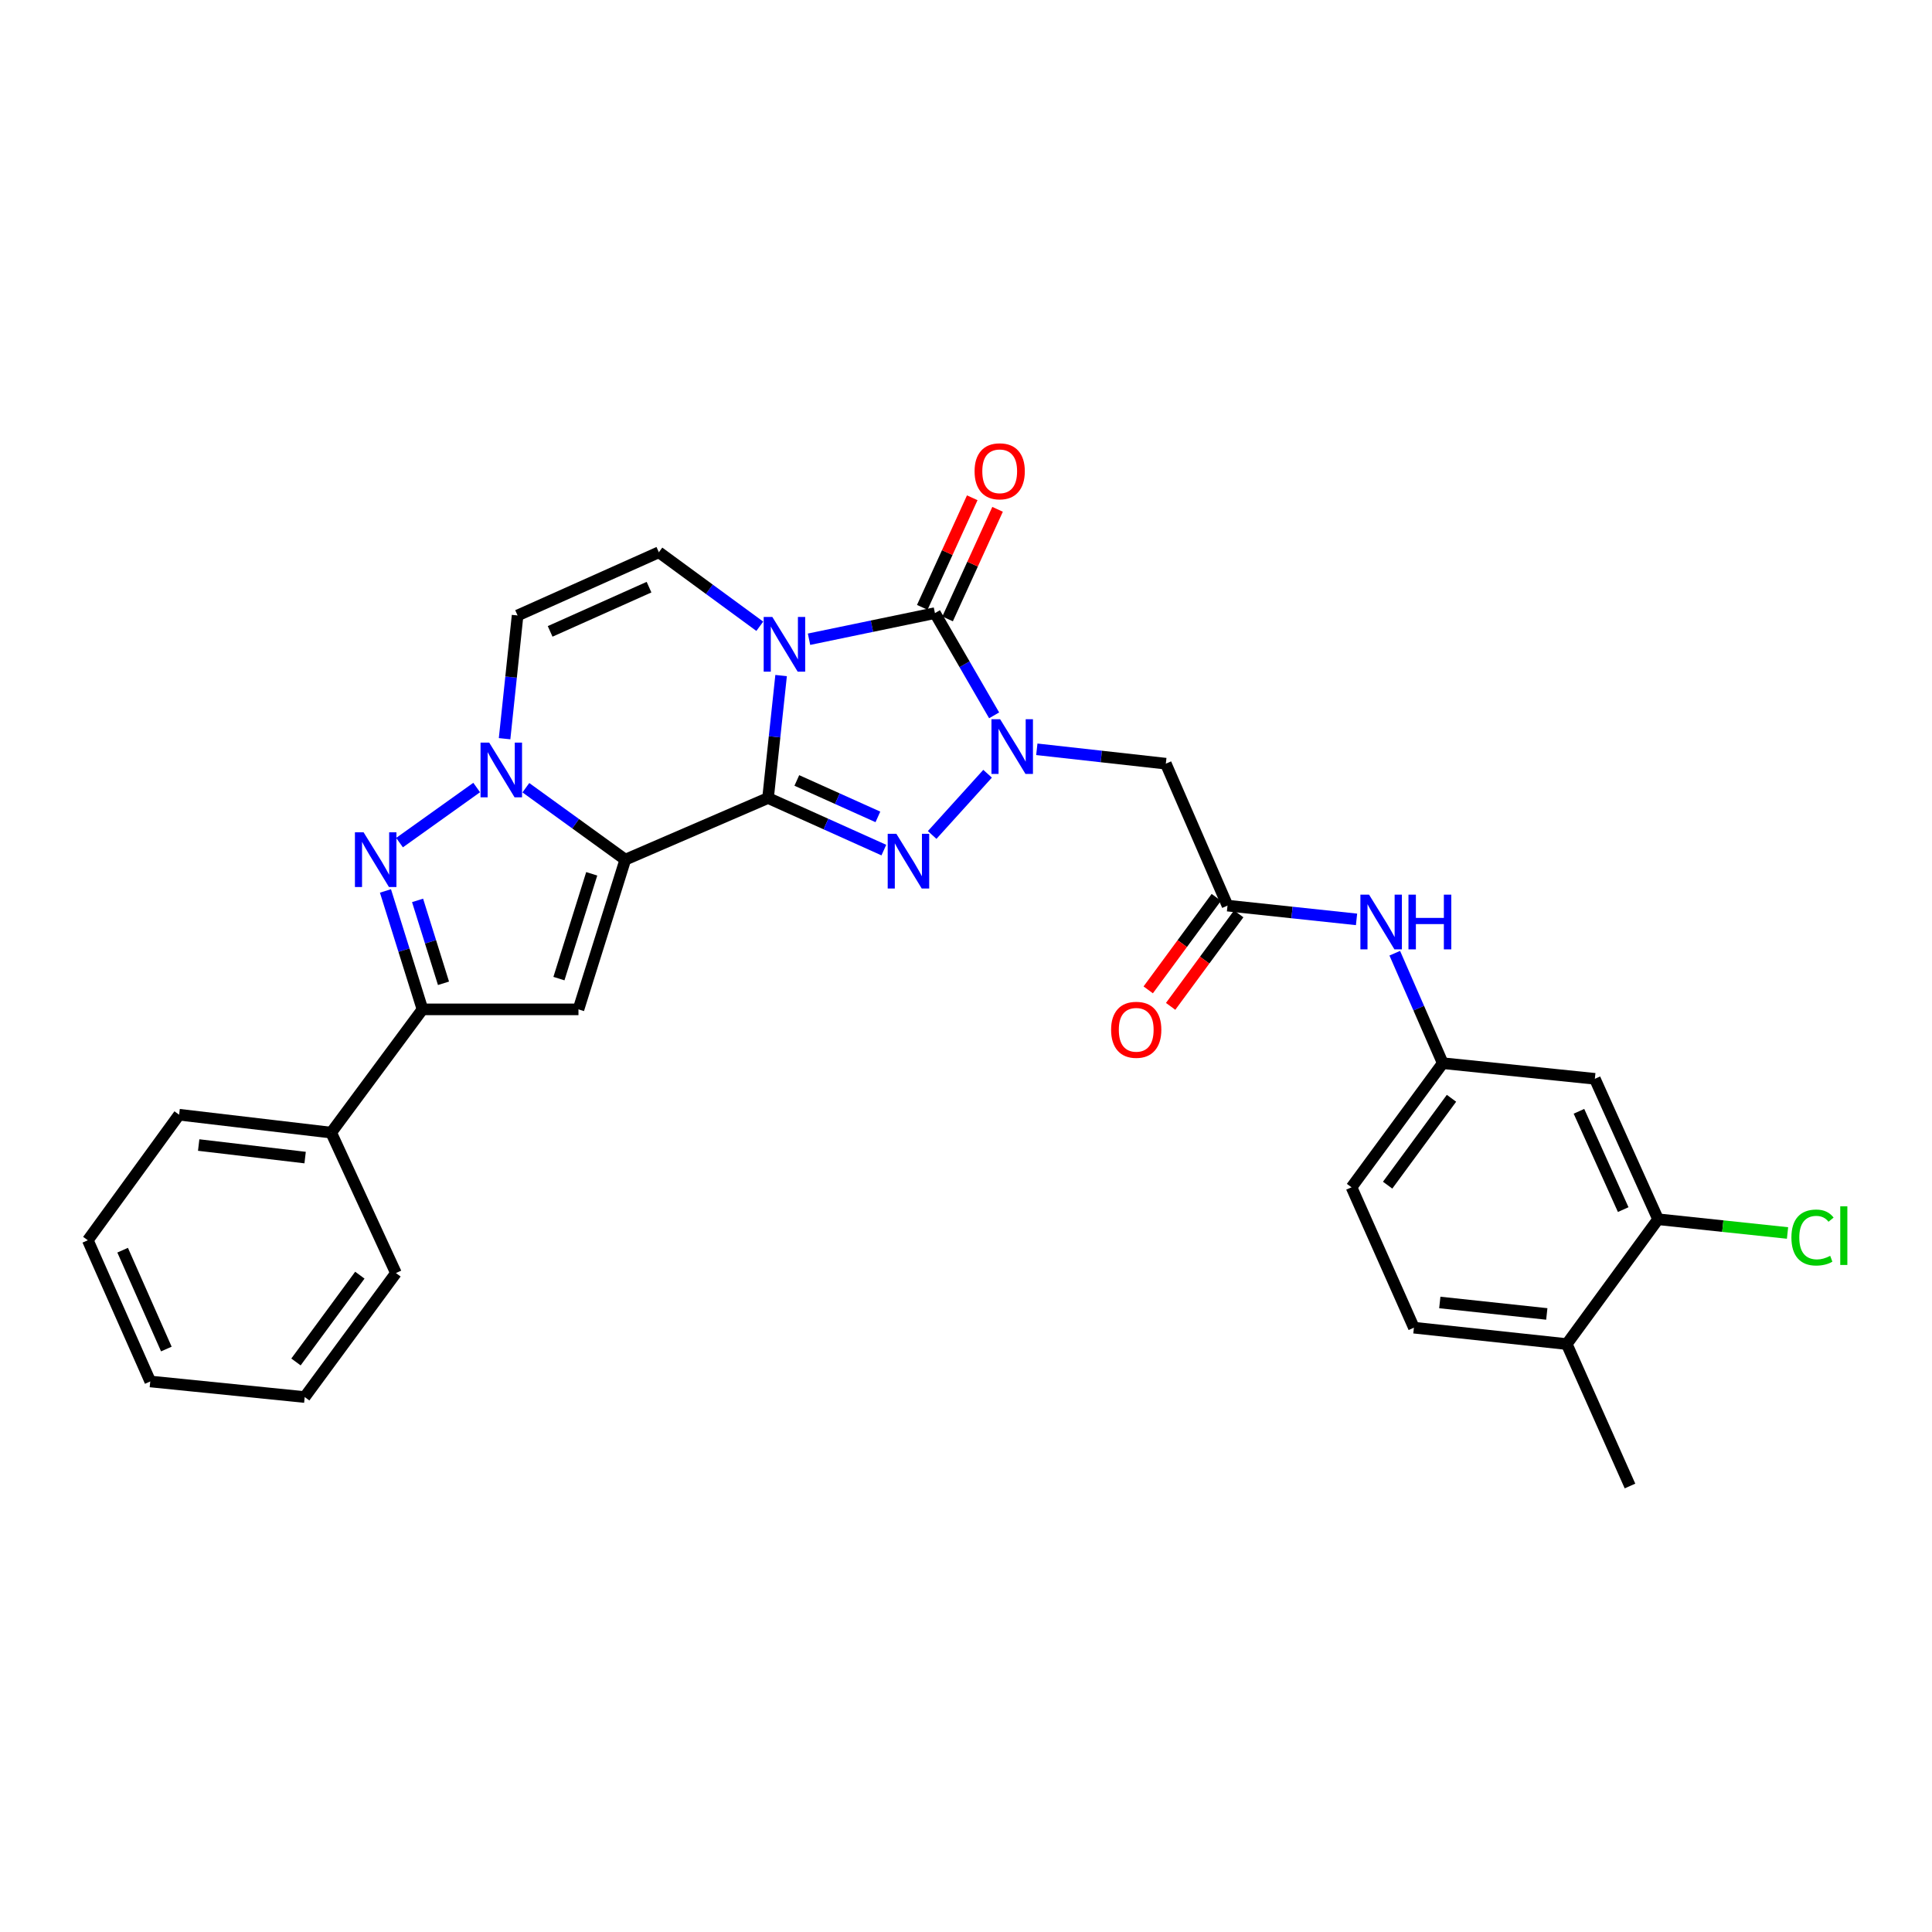 <?xml version='1.0' encoding='iso-8859-1'?>
<svg version='1.1' baseProfile='full'
              xmlns='http://www.w3.org/2000/svg'
                      xmlns:rdkit='http://www.rdkit.org/xml'
                      xmlns:xlink='http://www.w3.org/1999/xlink'
                  xml:space='preserve'
width='1000px' height='1000px' viewBox='0 0 1000 1000'>
<!-- END OF HEADER -->
<rect style='opacity:1.0;fill:#FFFFFF;stroke:none' width='1000' height='1000' x='0' y='0'> </rect>
<path class='bond-0' d='M 397.54,413.052 L 400.919,381.359' style='fill:none;fill-rule:evenodd;stroke:#000000;stroke-width:6px;stroke-linecap:butt;stroke-linejoin:miter;stroke-opacity:1' />
<path class='bond-0' d='M 400.919,381.359 L 404.299,349.665' style='fill:none;fill-rule:evenodd;stroke:#0000FF;stroke-width:6px;stroke-linecap:butt;stroke-linejoin:miter;stroke-opacity:1' />
<path class='bond-1' d='M 397.54,413.052 L 323.658,444.956' style='fill:none;fill-rule:evenodd;stroke:#000000;stroke-width:6px;stroke-linecap:butt;stroke-linejoin:miter;stroke-opacity:1' />
<path class='bond-3' d='M 397.54,413.052 L 427.511,426.53' style='fill:none;fill-rule:evenodd;stroke:#000000;stroke-width:6px;stroke-linecap:butt;stroke-linejoin:miter;stroke-opacity:1' />
<path class='bond-3' d='M 427.511,426.53 L 457.481,440.007' style='fill:none;fill-rule:evenodd;stroke:#0000FF;stroke-width:6px;stroke-linecap:butt;stroke-linejoin:miter;stroke-opacity:1' />
<path class='bond-3' d='M 412.438,403.959 L 433.418,413.393' style='fill:none;fill-rule:evenodd;stroke:#000000;stroke-width:6px;stroke-linecap:butt;stroke-linejoin:miter;stroke-opacity:1' />
<path class='bond-3' d='M 433.418,413.393 L 454.397,422.827' style='fill:none;fill-rule:evenodd;stroke:#0000FF;stroke-width:6px;stroke-linecap:butt;stroke-linejoin:miter;stroke-opacity:1' />
<path class='bond-4' d='M 418.751,330.865 L 451.336,324.107' style='fill:none;fill-rule:evenodd;stroke:#0000FF;stroke-width:6px;stroke-linecap:butt;stroke-linejoin:miter;stroke-opacity:1' />
<path class='bond-4' d='M 451.336,324.107 L 483.921,317.349' style='fill:none;fill-rule:evenodd;stroke:#000000;stroke-width:6px;stroke-linecap:butt;stroke-linejoin:miter;stroke-opacity:1' />
<path class='bond-9' d='M 393.267,324.154 L 367.145,305.004' style='fill:none;fill-rule:evenodd;stroke:#0000FF;stroke-width:6px;stroke-linecap:butt;stroke-linejoin:miter;stroke-opacity:1' />
<path class='bond-9' d='M 367.145,305.004 L 341.022,285.854' style='fill:none;fill-rule:evenodd;stroke:#000000;stroke-width:6px;stroke-linecap:butt;stroke-linejoin:miter;stroke-opacity:1' />
<path class='bond-5' d='M 323.658,444.956 L 297.922,426.339' style='fill:none;fill-rule:evenodd;stroke:#000000;stroke-width:6px;stroke-linecap:butt;stroke-linejoin:miter;stroke-opacity:1' />
<path class='bond-5' d='M 297.922,426.339 L 272.187,407.723' style='fill:none;fill-rule:evenodd;stroke:#0000FF;stroke-width:6px;stroke-linecap:butt;stroke-linejoin:miter;stroke-opacity:1' />
<path class='bond-6' d='M 323.658,444.956 L 299.412,522.447' style='fill:none;fill-rule:evenodd;stroke:#000000;stroke-width:6px;stroke-linecap:butt;stroke-linejoin:miter;stroke-opacity:1' />
<path class='bond-6' d='M 306.275,452.279 L 289.303,506.522' style='fill:none;fill-rule:evenodd;stroke:#000000;stroke-width:6px;stroke-linecap:butt;stroke-linejoin:miter;stroke-opacity:1' />
<path class='bond-2' d='M 511.174,400.487 L 482.479,432.183' style='fill:none;fill-rule:evenodd;stroke:#0000FF;stroke-width:6px;stroke-linecap:butt;stroke-linejoin:miter;stroke-opacity:1' />
<path class='bond-11' d='M 536.655,387.834 L 570.042,391.557' style='fill:none;fill-rule:evenodd;stroke:#0000FF;stroke-width:6px;stroke-linecap:butt;stroke-linejoin:miter;stroke-opacity:1' />
<path class='bond-11' d='M 570.042,391.557 L 603.43,395.28' style='fill:none;fill-rule:evenodd;stroke:#000000;stroke-width:6px;stroke-linecap:butt;stroke-linejoin:miter;stroke-opacity:1' />
<path class='bond-30' d='M 514.559,370.259 L 499.24,343.804' style='fill:none;fill-rule:evenodd;stroke:#0000FF;stroke-width:6px;stroke-linecap:butt;stroke-linejoin:miter;stroke-opacity:1' />
<path class='bond-30' d='M 499.24,343.804 L 483.921,317.349' style='fill:none;fill-rule:evenodd;stroke:#000000;stroke-width:6px;stroke-linecap:butt;stroke-linejoin:miter;stroke-opacity:1' />
<path class='bond-15' d='M 490.473,320.338 L 503.406,291.983' style='fill:none;fill-rule:evenodd;stroke:#000000;stroke-width:6px;stroke-linecap:butt;stroke-linejoin:miter;stroke-opacity:1' />
<path class='bond-15' d='M 503.406,291.983 L 516.34,263.627' style='fill:none;fill-rule:evenodd;stroke:#FF0000;stroke-width:6px;stroke-linecap:butt;stroke-linejoin:miter;stroke-opacity:1' />
<path class='bond-15' d='M 477.368,314.361 L 490.302,286.005' style='fill:none;fill-rule:evenodd;stroke:#000000;stroke-width:6px;stroke-linecap:butt;stroke-linejoin:miter;stroke-opacity:1' />
<path class='bond-15' d='M 490.302,286.005 L 503.235,257.65' style='fill:none;fill-rule:evenodd;stroke:#FF0000;stroke-width:6px;stroke-linecap:butt;stroke-linejoin:miter;stroke-opacity:1' />
<path class='bond-7' d='M 246.729,407.618 L 206.797,436.138' style='fill:none;fill-rule:evenodd;stroke:#0000FF;stroke-width:6px;stroke-linecap:butt;stroke-linejoin:miter;stroke-opacity:1' />
<path class='bond-10' d='M 261.172,382.351 L 264.536,350.458' style='fill:none;fill-rule:evenodd;stroke:#0000FF;stroke-width:6px;stroke-linecap:butt;stroke-linejoin:miter;stroke-opacity:1' />
<path class='bond-10' d='M 264.536,350.458 L 267.9,318.566' style='fill:none;fill-rule:evenodd;stroke:#000000;stroke-width:6px;stroke-linecap:butt;stroke-linejoin:miter;stroke-opacity:1' />
<path class='bond-8' d='M 299.412,522.447 L 218.68,522.447' style='fill:none;fill-rule:evenodd;stroke:#000000;stroke-width:6px;stroke-linecap:butt;stroke-linejoin:miter;stroke-opacity:1' />
<path class='bond-31' d='M 199.513,461.146 L 209.097,491.796' style='fill:none;fill-rule:evenodd;stroke:#0000FF;stroke-width:6px;stroke-linecap:butt;stroke-linejoin:miter;stroke-opacity:1' />
<path class='bond-31' d='M 209.097,491.796 L 218.68,522.447' style='fill:none;fill-rule:evenodd;stroke:#000000;stroke-width:6px;stroke-linecap:butt;stroke-linejoin:miter;stroke-opacity:1' />
<path class='bond-31' d='M 216.135,466.043 L 222.844,487.498' style='fill:none;fill-rule:evenodd;stroke:#0000FF;stroke-width:6px;stroke-linecap:butt;stroke-linejoin:miter;stroke-opacity:1' />
<path class='bond-31' d='M 222.844,487.498 L 229.552,508.953' style='fill:none;fill-rule:evenodd;stroke:#000000;stroke-width:6px;stroke-linecap:butt;stroke-linejoin:miter;stroke-opacity:1' />
<path class='bond-18' d='M 218.68,522.447 L 171.421,586.246' style='fill:none;fill-rule:evenodd;stroke:#000000;stroke-width:6px;stroke-linecap:butt;stroke-linejoin:miter;stroke-opacity:1' />
<path class='bond-32' d='M 341.022,285.854 L 267.9,318.566' style='fill:none;fill-rule:evenodd;stroke:#000000;stroke-width:6px;stroke-linecap:butt;stroke-linejoin:miter;stroke-opacity:1' />
<path class='bond-32' d='M 335.936,303.908 L 284.75,326.807' style='fill:none;fill-rule:evenodd;stroke:#000000;stroke-width:6px;stroke-linecap:butt;stroke-linejoin:miter;stroke-opacity:1' />
<path class='bond-12' d='M 603.43,395.28 L 635.357,468.746' style='fill:none;fill-rule:evenodd;stroke:#000000;stroke-width:6px;stroke-linecap:butt;stroke-linejoin:miter;stroke-opacity:1' />
<path class='bond-16' d='M 635.357,468.746 L 668.749,472.307' style='fill:none;fill-rule:evenodd;stroke:#000000;stroke-width:6px;stroke-linecap:butt;stroke-linejoin:miter;stroke-opacity:1' />
<path class='bond-16' d='M 668.749,472.307 L 702.141,475.869' style='fill:none;fill-rule:evenodd;stroke:#0000FF;stroke-width:6px;stroke-linecap:butt;stroke-linejoin:miter;stroke-opacity:1' />
<path class='bond-20' d='M 629.558,464.477 L 611.936,488.416' style='fill:none;fill-rule:evenodd;stroke:#000000;stroke-width:6px;stroke-linecap:butt;stroke-linejoin:miter;stroke-opacity:1' />
<path class='bond-20' d='M 611.936,488.416 L 594.314,512.355' style='fill:none;fill-rule:evenodd;stroke:#FF0000;stroke-width:6px;stroke-linecap:butt;stroke-linejoin:miter;stroke-opacity:1' />
<path class='bond-20' d='M 641.157,473.015 L 623.535,496.955' style='fill:none;fill-rule:evenodd;stroke:#000000;stroke-width:6px;stroke-linecap:butt;stroke-linejoin:miter;stroke-opacity:1' />
<path class='bond-20' d='M 623.535,496.955 L 605.914,520.894' style='fill:none;fill-rule:evenodd;stroke:#FF0000;stroke-width:6px;stroke-linecap:butt;stroke-linejoin:miter;stroke-opacity:1' />
<path class='bond-13' d='M 858.211,631.081 L 825.491,558.392' style='fill:none;fill-rule:evenodd;stroke:#000000;stroke-width:6px;stroke-linecap:butt;stroke-linejoin:miter;stroke-opacity:1' />
<path class='bond-13' d='M 840.169,626.09 L 817.265,575.207' style='fill:none;fill-rule:evenodd;stroke:#000000;stroke-width:6px;stroke-linecap:butt;stroke-linejoin:miter;stroke-opacity:1' />
<path class='bond-22' d='M 858.211,631.081 L 891.716,634.636' style='fill:none;fill-rule:evenodd;stroke:#000000;stroke-width:6px;stroke-linecap:butt;stroke-linejoin:miter;stroke-opacity:1' />
<path class='bond-22' d='M 891.716,634.636 L 925.221,638.191' style='fill:none;fill-rule:evenodd;stroke:#00CC00;stroke-width:6px;stroke-linecap:butt;stroke-linejoin:miter;stroke-opacity:1' />
<path class='bond-34' d='M 858.211,631.081 L 810.952,695.689' style='fill:none;fill-rule:evenodd;stroke:#000000;stroke-width:6px;stroke-linecap:butt;stroke-linejoin:miter;stroke-opacity:1' />
<path class='bond-14' d='M 825.491,558.392 L 746.768,550.302' style='fill:none;fill-rule:evenodd;stroke:#000000;stroke-width:6px;stroke-linecap:butt;stroke-linejoin:miter;stroke-opacity:1' />
<path class='bond-17' d='M 721.93,493.381 L 734.349,521.841' style='fill:none;fill-rule:evenodd;stroke:#0000FF;stroke-width:6px;stroke-linecap:butt;stroke-linejoin:miter;stroke-opacity:1' />
<path class='bond-17' d='M 734.349,521.841 L 746.768,550.302' style='fill:none;fill-rule:evenodd;stroke:#000000;stroke-width:6px;stroke-linecap:butt;stroke-linejoin:miter;stroke-opacity:1' />
<path class='bond-23' d='M 746.768,550.302 L 699.549,614.541' style='fill:none;fill-rule:evenodd;stroke:#000000;stroke-width:6px;stroke-linecap:butt;stroke-linejoin:miter;stroke-opacity:1' />
<path class='bond-23' d='M 751.291,568.468 L 718.237,613.436' style='fill:none;fill-rule:evenodd;stroke:#000000;stroke-width:6px;stroke-linecap:butt;stroke-linejoin:miter;stroke-opacity:1' />
<path class='bond-25' d='M 171.421,586.246 L 92.714,576.972' style='fill:none;fill-rule:evenodd;stroke:#000000;stroke-width:6px;stroke-linecap:butt;stroke-linejoin:miter;stroke-opacity:1' />
<path class='bond-25' d='M 157.929,599.16 L 102.835,592.668' style='fill:none;fill-rule:evenodd;stroke:#000000;stroke-width:6px;stroke-linecap:butt;stroke-linejoin:miter;stroke-opacity:1' />
<path class='bond-26' d='M 171.421,586.246 L 204.941,658.936' style='fill:none;fill-rule:evenodd;stroke:#000000;stroke-width:6px;stroke-linecap:butt;stroke-linejoin:miter;stroke-opacity:1' />
<path class='bond-19' d='M 810.952,695.689 L 731.837,687.207' style='fill:none;fill-rule:evenodd;stroke:#000000;stroke-width:6px;stroke-linecap:butt;stroke-linejoin:miter;stroke-opacity:1' />
<path class='bond-19' d='M 800.62,680.095 L 745.239,674.158' style='fill:none;fill-rule:evenodd;stroke:#000000;stroke-width:6px;stroke-linecap:butt;stroke-linejoin:miter;stroke-opacity:1' />
<path class='bond-24' d='M 810.952,695.689 L 843.68,769.155' style='fill:none;fill-rule:evenodd;stroke:#000000;stroke-width:6px;stroke-linecap:butt;stroke-linejoin:miter;stroke-opacity:1' />
<path class='bond-21' d='M 731.837,687.207 L 699.549,614.541' style='fill:none;fill-rule:evenodd;stroke:#000000;stroke-width:6px;stroke-linecap:butt;stroke-linejoin:miter;stroke-opacity:1' />
<path class='bond-28' d='M 92.714,576.972 L 45.455,641.956' style='fill:none;fill-rule:evenodd;stroke:#000000;stroke-width:6px;stroke-linecap:butt;stroke-linejoin:miter;stroke-opacity:1' />
<path class='bond-27' d='M 204.941,658.936 L 157.714,723.111' style='fill:none;fill-rule:evenodd;stroke:#000000;stroke-width:6px;stroke-linecap:butt;stroke-linejoin:miter;stroke-opacity:1' />
<path class='bond-27' d='M 186.256,660.025 L 153.197,704.948' style='fill:none;fill-rule:evenodd;stroke:#000000;stroke-width:6px;stroke-linecap:butt;stroke-linejoin:miter;stroke-opacity:1' />
<path class='bond-29' d='M 157.714,723.111 L 77.774,715.046' style='fill:none;fill-rule:evenodd;stroke:#000000;stroke-width:6px;stroke-linecap:butt;stroke-linejoin:miter;stroke-opacity:1' />
<path class='bond-33' d='M 45.455,641.956 L 77.774,715.046' style='fill:none;fill-rule:evenodd;stroke:#000000;stroke-width:6px;stroke-linecap:butt;stroke-linejoin:miter;stroke-opacity:1' />
<path class='bond-33' d='M 63.476,647.094 L 86.099,698.257' style='fill:none;fill-rule:evenodd;stroke:#000000;stroke-width:6px;stroke-linecap:butt;stroke-linejoin:miter;stroke-opacity:1' />
<path  class='atom-1' d='M 399.762 319.345
L 409.042 334.345
Q 409.962 335.825, 411.442 338.505
Q 412.922 341.185, 413.002 341.345
L 413.002 319.345
L 416.762 319.345
L 416.762 347.665
L 412.882 347.665
L 402.922 331.265
Q 401.762 329.345, 400.522 327.145
Q 399.322 324.945, 398.962 324.265
L 398.962 347.665
L 395.282 347.665
L 395.282 319.345
L 399.762 319.345
' fill='#0000FF'/>
<path  class='atom-3' d='M 517.654 372.254
L 526.934 387.254
Q 527.854 388.734, 529.334 391.414
Q 530.814 394.094, 530.894 394.254
L 530.894 372.254
L 534.654 372.254
L 534.654 400.574
L 530.774 400.574
L 520.814 384.174
Q 519.654 382.254, 518.414 380.054
Q 517.214 377.854, 516.854 377.174
L 516.854 400.574
L 513.174 400.574
L 513.174 372.254
L 517.654 372.254
' fill='#0000FF'/>
<path  class='atom-4' d='M 463.953 431.572
L 473.233 446.572
Q 474.153 448.052, 475.633 450.732
Q 477.113 453.412, 477.193 453.572
L 477.193 431.572
L 480.953 431.572
L 480.953 459.892
L 477.073 459.892
L 467.113 443.492
Q 465.953 441.572, 464.713 439.372
Q 463.513 437.172, 463.153 436.492
L 463.153 459.892
L 459.473 459.892
L 459.473 431.572
L 463.953 431.572
' fill='#0000FF'/>
<path  class='atom-6' d='M 253.206 384.361
L 262.486 399.361
Q 263.406 400.841, 264.886 403.521
Q 266.366 406.201, 266.446 406.361
L 266.446 384.361
L 270.206 384.361
L 270.206 412.681
L 266.326 412.681
L 256.366 396.281
Q 255.206 394.361, 253.966 392.161
Q 252.766 389.961, 252.406 389.281
L 252.406 412.681
L 248.726 412.681
L 248.726 384.361
L 253.206 384.361
' fill='#0000FF'/>
<path  class='atom-8' d='M 188.191 430.796
L 197.471 445.796
Q 198.391 447.276, 199.871 449.956
Q 201.351 452.636, 201.431 452.796
L 201.431 430.796
L 205.191 430.796
L 205.191 459.116
L 201.311 459.116
L 191.351 442.716
Q 190.191 440.796, 188.951 438.596
Q 187.751 436.396, 187.391 435.716
L 187.391 459.116
L 183.711 459.116
L 183.711 430.796
L 188.191 430.796
' fill='#0000FF'/>
<path  class='atom-16' d='M 504.441 243.939
Q 504.441 237.139, 507.801 233.339
Q 511.161 229.539, 517.441 229.539
Q 523.721 229.539, 527.081 233.339
Q 530.441 237.139, 530.441 243.939
Q 530.441 250.819, 527.041 254.739
Q 523.641 258.619, 517.441 258.619
Q 511.201 258.619, 507.801 254.739
Q 504.441 250.859, 504.441 243.939
M 517.441 255.419
Q 521.761 255.419, 524.081 252.539
Q 526.441 249.619, 526.441 243.939
Q 526.441 238.379, 524.081 235.579
Q 521.761 232.739, 517.441 232.739
Q 513.121 232.739, 510.761 235.539
Q 508.441 238.339, 508.441 243.939
Q 508.441 249.659, 510.761 252.539
Q 513.121 255.419, 517.441 255.419
' fill='#FF0000'/>
<path  class='atom-17' d='M 708.621 463.068
L 717.901 478.068
Q 718.821 479.548, 720.301 482.228
Q 721.781 484.908, 721.861 485.068
L 721.861 463.068
L 725.621 463.068
L 725.621 491.388
L 721.741 491.388
L 711.781 474.988
Q 710.621 473.068, 709.381 470.868
Q 708.181 468.668, 707.821 467.988
L 707.821 491.388
L 704.141 491.388
L 704.141 463.068
L 708.621 463.068
' fill='#0000FF'/>
<path  class='atom-17' d='M 729.021 463.068
L 732.861 463.068
L 732.861 475.108
L 747.341 475.108
L 747.341 463.068
L 751.181 463.068
L 751.181 491.388
L 747.341 491.388
L 747.341 478.308
L 732.861 478.308
L 732.861 491.388
L 729.021 491.388
L 729.021 463.068
' fill='#0000FF'/>
<path  class='atom-21' d='M 575.106 533.017
Q 575.106 526.217, 578.466 522.417
Q 581.826 518.617, 588.106 518.617
Q 594.386 518.617, 597.746 522.417
Q 601.106 526.217, 601.106 533.017
Q 601.106 539.897, 597.706 543.817
Q 594.306 547.697, 588.106 547.697
Q 581.866 547.697, 578.466 543.817
Q 575.106 539.937, 575.106 533.017
M 588.106 544.497
Q 592.426 544.497, 594.746 541.617
Q 597.106 538.697, 597.106 533.017
Q 597.106 527.457, 594.746 524.657
Q 592.426 521.817, 588.106 521.817
Q 583.786 521.817, 581.426 524.617
Q 579.106 527.417, 579.106 533.017
Q 579.106 538.737, 581.426 541.617
Q 583.786 544.497, 588.106 544.497
' fill='#FF0000'/>
<path  class='atom-23' d='M 927.231 640.543
Q 927.231 633.503, 930.511 629.823
Q 933.831 626.103, 940.111 626.103
Q 945.951 626.103, 949.071 630.223
L 946.431 632.383
Q 944.151 629.383, 940.111 629.383
Q 935.831 629.383, 933.551 632.263
Q 931.311 635.103, 931.311 640.543
Q 931.311 646.143, 933.631 649.023
Q 935.991 651.903, 940.551 651.903
Q 943.671 651.903, 947.311 650.023
L 948.431 653.023
Q 946.951 653.983, 944.711 654.543
Q 942.471 655.103, 939.991 655.103
Q 933.831 655.103, 930.511 651.343
Q 927.231 647.583, 927.231 640.543
' fill='#00CC00'/>
<path  class='atom-23' d='M 952.511 624.383
L 956.191 624.383
L 956.191 654.743
L 952.511 654.743
L 952.511 624.383
' fill='#00CC00'/>
</svg>
